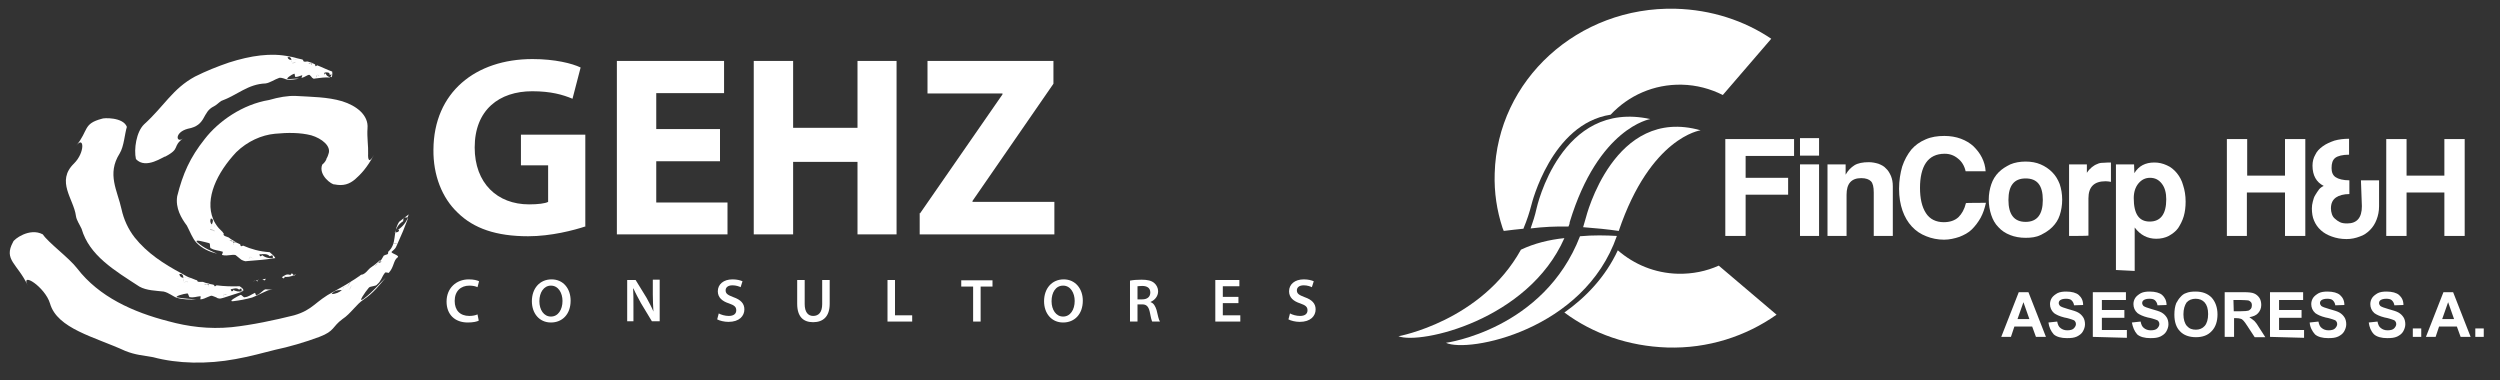 <?xml version="1.0" encoding="utf-8"?>
<!-- Generator: Adobe Illustrator 23.0.2, SVG Export Plug-In . SVG Version: 6.00 Build 0)  -->
<svg version="1.1" id="Capa_1" xmlns="http://www.w3.org/2000/svg" xmlns:xlink="http://www.w3.org/1999/xlink" x="0px" y="0px"
	 viewBox="0 0 800 121.7" style="enable-background:new 0 0 800 121.7;" xml:space="preserve">
<rect x="0" y="0" width="800" height="121.7" fill="#333333" stroke="none"/>
<style type="text/css">
	.st0{fill:#FFFFFF;}
	.st1{fill-rule:evenodd;clip-rule:evenodd;fill:#FFFFFF;}
</style>
<g>
	<g>
		<path class="st0" d="M558.6,62.4v13.1h-6.5v-31h22v5.4h-15.5v7h13.6v5.4H558.6z"/>
		<path class="st0" d="M576,49.8v-5.6h6.1v5.6H576z M576,75.5V52.6h6.1v22.9H576z"/>
		<path class="st0" d="M599.6,75.5V61.6c0-1.8-0.3-3-0.9-3.6s-1.6-1-3.1-1c-3.2,0-4.7,1.8-4.7,5.3v13.2h-6.1V52.6h5.8v3.3
			c0.7-1.3,1.7-2.3,2.8-3c1.1-0.7,2.7-1,4.6-1c1.1,0,2.1,0.2,3.1,0.5c1,0.4,1.8,0.8,2.4,1.5c0.7,0.6,1.2,1.5,1.6,2.4
			c0.4,1,0.6,2,0.6,3.3v15.9C605.6,75.5,599.6,75.5,599.6,75.5z"/>
		<path class="st0" d="M635.5,64.9c-0.4,1.8-0.9,3.3-1.7,4.8c-0.8,1.4-1.7,2.6-2.8,3.7c-1.1,1.1-2.5,1.8-4,2.4
			c-1.5,0.5-3.2,0.9-4.9,0.9c-2,0-4-0.4-5.7-1.1c-1.8-0.7-3.3-1.7-4.6-3.1c-1.3-1.4-2.3-3.1-3-5.1c-0.7-2-1.1-4.3-1.1-7
			c0-2.6,0.4-5,1-7.1c0.7-2.1,1.7-3.9,2.9-5.4c1.2-1.4,2.7-2.5,4.6-3.3c1.8-0.8,3.8-1.1,6-1.1c1.9,0,3.7,0.3,5.3,0.9
			c1.6,0.6,2.9,1.4,4,2.4c1.1,1.1,2,2.2,2.7,3.6c0.7,1.4,1.1,2.8,1.2,4.4H629c-0.4-1.8-1.3-3.2-2.5-4.1c-1.2-1-2.6-1.5-4.2-1.5
			c-2.7,0-4.7,1-6,2.9s-1.9,4.7-1.9,8c0,3.4,0.6,6.1,1.9,8.1c1.2,1.9,3.2,2.9,5.7,2.9c1.9,0,3.5-0.5,4.7-1.6
			c1.1-1.1,1.9-2.5,2.4-4.5C629,64.9,635.5,64.9,635.5,64.9z"/>
		<path class="st0" d="M648.2,76.1c-1.8,0-3.5-0.3-5-0.9c-1.5-0.6-2.7-1.4-3.7-2.5c-1.1-1.1-1.8-2.4-2.3-3.9
			c-0.5-1.5-0.8-3.2-0.8-4.9c0-1.8,0.3-3.4,0.8-4.9c0.5-1.5,1.3-2.8,2.4-3.9s2.3-1.8,3.7-2.5c1.4-0.6,3.1-0.9,4.9-0.9
			s3.4,0.3,4.8,0.9c1.4,0.6,2.6,1.4,3.7,2.5c1.1,1.1,1.8,2.3,2.4,3.8c0.5,1.5,0.8,3.2,0.8,5c0,1.8-0.3,3.5-0.8,5
			c-0.5,1.5-1.3,2.7-2.4,3.8c-1.1,1.1-2.3,1.8-3.7,2.5S650,76.1,648.2,76.1z M648.2,71c3.7,0,5.5-2.4,5.5-7c0-4.7-1.8-6.9-5.5-6.9
			s-5.5,2.3-5.5,6.9C642.7,68.6,644.5,71,648.2,71z"/>
		<path class="st0" d="M662.1,75.5V52.6h5.7v2.7c0.5-0.8,1.1-1.4,1.6-1.8c0.5-0.4,1.1-0.8,1.7-1c0.6-0.3,1.1-0.4,1.8-0.4
			s1.2-0.1,1.8-0.1h0.8v6.2c-0.5-0.1-1.1-0.2-1.7-0.2c-3.7,0-5.5,1.8-5.5,5.5v11.9C668.3,75.5,662.1,75.5,662.1,75.5z"/>
		<path class="st0" d="M677.1,86.4V52.6h5.8l0.1,2.8c1.4-2.3,3.5-3.4,6.4-3.4c1.4,0,2.7,0.3,4,0.9c1.2,0.5,2.3,1.4,3.2,2.5
			c0.9,1.1,1.6,2.4,2,3.9c0.5,1.5,0.8,3.3,0.8,5.2c0,1.8-0.2,3.3-0.6,4.7c-0.4,1.4-1.1,2.7-1.8,3.8c-0.8,1.1-1.8,1.8-3,2.5
			c-1.2,0.6-2.5,0.9-4,0.9c-2.8,0-5.1-1.2-6.9-3.6v13.9L677.1,86.4L677.1,86.4z M687.9,70.9c3.5,0,5.3-2.4,5.3-7.1
			c0-2-0.4-3.7-1.4-5c-1-1.3-2.2-1.9-3.8-1.9c-1.5,0-2.7,0.6-3.7,1.8c-1,1.2-1.5,2.8-1.5,4.7C682.8,68.5,684.5,70.9,687.9,70.9z"/>
		<path class="st0" d="M731.2,75.5V61.6H719v13.9h-6.4v-31h6.5v11.7h12.1V44.5h6.5v31H731.2z"/>
		<path class="st0" d="M755.5,57.7h5.8v8.3c0,1.6-0.3,3-0.8,4.3c-0.5,1.3-1.2,2.4-2.1,3.3c-0.9,0.9-2,1.7-3.3,2.1
			c-1.3,0.5-2.7,0.8-4.2,0.8c-1.8,0-3.3-0.3-4.7-0.8c-1.4-0.5-2.5-1.1-3.5-2s-1.7-1.9-2.2-3.1c-0.5-1.1-0.7-2.5-0.7-3.9
			c0-0.7,0.1-1.5,0.3-2.2c0.2-0.8,0.4-1.5,0.8-2.1c0.4-0.6,0.7-1.2,1.2-1.8c0.4-0.5,1-0.9,1.5-1.1c-2.4-1.2-3.6-3.4-3.6-6.5
			c0-1.3,0.3-2.5,0.9-3.5c0.5-1.1,1.3-1.9,2.4-2.7c1.1-0.8,2.3-1.3,3.7-1.8c1.4-0.4,3-0.6,4.7-0.6v5.1c-2.1,0-3.6,0.4-4.4,1
			c-0.9,0.7-1.2,1.8-1.2,3.3c0,1.3,0.4,2.3,1.3,2.9c0.9,0.6,2.4,1,4.4,1v4.4c-1.8,0-3.3,0.4-4.3,1.1c-1.1,0.8-1.6,1.9-1.6,3.5
			c0,0.6,0.1,1.2,0.3,1.8c0.2,0.6,0.5,1.1,1,1.5c0.4,0.4,1,0.8,1.6,1.1c0.6,0.3,1.4,0.4,2.3,0.4c3.1,0,4.7-1.8,4.7-5.5L755.5,57.7
			L755.5,57.7z"/>
		<path class="st0" d="M782.2,75.5V61.6h-12.1v13.9h-6.5v-31h6.5v11.7h12.1V44.5h6.5v31H782.2z"/>
	</g>
	<g id="XMLID_3_">
		<path id="XMLID_42_" class="st0" d="M550,85c-4,1.8-8.4,2.7-13.1,2.6c-7.4-0.2-14-3-19.2-7.5c-4,8.6-10.3,15.1-17.1,19.9
			c9.1,6.8,20.6,10.8,32.9,11.2c13.1,0.4,25.2-3.6,35-10.5L550,85z"/>
		<path id="XMLID_1_" class="st0" d="M481.2,73.9c2.2-0.3,4.3-0.5,6.2-0.7h0.1l0.1-0.3c1-2.4,1.8-4.8,2.5-7.5
			c0,0,6.3-25.8,25.3-28.7c5.7-6.1,13.8-9.8,22.8-9.6c4.7,0.1,9.1,1.3,13.1,3.3l15.5-18c-8.6-5.8-19.2-9.3-30.6-9.6
			c-31.2-0.8-57.1,22.8-57.9,52.7c-0.2,6.1,0.7,11.9,2.5,17.4L481.2,73.9z"/>
		<path id="XMLID_45_" class="st0" d="M489.7,89.3c1.1-1.5,2.3-3,3.3-4.7c-1.1,1.5-2.4,2.9-3.7,4.2C489.4,89,489.5,89.1,489.7,89.3z
			"/>
	</g>
	<g id="XMLID_34_">
		<path id="XMLID_40_" class="st0" d="M501.9,72.5c0.2-0.4,0.4-0.9,0.4-1.4c9.2-30.3,25.8-33,25.8-33c-28.8-6.3-36.4,28.6-36.4,28.6
			c-0.5,2.3-1.2,4.4-1.9,6.4C493.8,72.6,497.9,72.4,501.9,72.5z"/>
		<path id="XMLID_41_" class="st0" d="M486.7,79.9c-12.7,22.9-39.2,27.7-39.2,27.7c7,2.7,41.5-5.1,53.1-31.4
			C495.7,76.7,490.9,77.9,486.7,79.9z"/>
	</g>
	<g id="XMLID_4_">
		<path id="XMLID_35_" class="st0" d="M505.6,75.6c-11.6,29.9-42.9,34.1-42.9,34.1c7.1,3.3,44.2-3.9,54.7-34.2
			C513.9,75.3,509.9,75.2,505.6,75.6z"/>
		<path id="XMLID_36_" class="st0" d="M507.5,69.6c-0.3,1.1-0.6,2.1-0.9,3.1c4.1,0.3,8,0.7,11.4,1.2c10.2-30.1,26.2-32.2,26.2-32.2
			C516.4,33.8,507.5,69.6,507.5,69.6z"/>
	</g>
	<g>
		<path class="st0" d="M654.7,107.8h-3.2l-1.2-3.3h-5.7l-1.1,3.3h-3.1l5.6-14.3h3.1L654.7,107.8z M649.4,102.1l-1.9-5.4l-1.9,5.4
			H649.4z"/>
		<path class="st0" d="M655.5,103.2l2.8-0.3c0.2,1,0.5,1.7,1.1,2.1c0.5,0.4,1.2,0.7,2.1,0.7c1,0,1.7-0.2,2.1-0.6
			c0.4-0.4,0.7-0.9,0.7-1.4c0-0.4-0.1-0.6-0.3-0.9c-0.2-0.3-0.5-0.4-1.1-0.6c-0.4-0.1-1.1-0.4-2.3-0.6c-1.6-0.4-2.6-0.9-3.3-1.4
			c-0.9-0.8-1.3-1.8-1.3-2.9c0-0.7,0.2-1.4,0.6-2s1.1-1.1,1.8-1.5c0.8-0.4,1.8-0.5,2.8-0.5c1.8,0,3.2,0.4,4,1.1
			c0.9,0.8,1.4,1.8,1.4,3.2l-2.9,0.1c-0.1-0.7-0.4-1.2-0.8-1.6c-0.4-0.4-1.1-0.5-1.8-0.5c-0.9,0-1.5,0.2-1.9,0.5
			c-0.3,0.3-0.4,0.5-0.4,0.9s0.2,0.6,0.4,0.9c0.4,0.3,1.2,0.6,2.6,1c1.4,0.4,2.5,0.7,3.2,1.1c0.7,0.4,1.2,0.9,1.6,1.5
			s0.6,1.4,0.6,2.3c0,0.8-0.3,1.6-0.7,2.3c-0.4,0.7-1.1,1.2-1.9,1.6c-0.9,0.4-1.8,0.5-3.2,0.5c-1.8,0-3.3-0.4-4.2-1.2
			C656.3,106,655.7,104.7,655.5,103.2z"/>
		<path class="st0" d="M669.7,107.8V93.5h10.6V96h-7.7v3.2h7.2v2.5h-7.2v3.9h8v2.5L669.7,107.8L669.7,107.8z"/>
		<path class="st0" d="M682.2,103.2l2.8-0.3c0.2,1,0.5,1.7,1.1,2.1c0.5,0.4,1.2,0.7,2.1,0.7c1,0,1.7-0.2,2.1-0.6
			c0.4-0.4,0.7-0.9,0.7-1.4c0-0.4-0.1-0.6-0.3-0.9c-0.2-0.3-0.5-0.4-1.1-0.6c-0.4-0.1-1.1-0.4-2.3-0.6c-1.6-0.4-2.6-0.9-3.3-1.4
			c-0.9-0.8-1.3-1.8-1.3-2.9c0-0.7,0.2-1.4,0.6-2c0.4-0.6,1.1-1.1,1.8-1.5c0.8-0.4,1.8-0.5,2.8-0.5c1.8,0,3.2,0.4,4,1.1
			s1.4,1.8,1.4,3.2l-2.9,0.1c-0.1-0.7-0.4-1.2-0.8-1.6c-0.4-0.4-1.1-0.5-1.8-0.5c-0.9,0-1.5,0.2-1.9,0.5c-0.3,0.3-0.4,0.5-0.4,0.9
			s0.2,0.6,0.4,0.9c0.4,0.3,1.2,0.6,2.6,1c1.4,0.4,2.5,0.7,3.2,1.1c0.7,0.4,1.2,0.9,1.6,1.5s0.6,1.4,0.6,2.3c0,0.8-0.3,1.6-0.7,2.3
			s-1.1,1.2-1.9,1.6c-0.9,0.4-1.8,0.5-3.2,0.5c-1.8,0-3.3-0.4-4.2-1.2C683,106,682.5,104.7,682.2,103.2z"/>
		<path class="st0" d="M695.8,100.7c0-1.5,0.2-2.7,0.6-3.7c0.4-0.7,0.8-1.4,1.3-1.9c0.5-0.6,1.1-1.1,1.8-1.3
			c0.9-0.4,1.9-0.5,3.1-0.5c2.1,0,3.8,0.6,5.1,1.9c1.2,1.3,1.9,3.2,1.9,5.4s-0.6,4.1-1.9,5.4c-1.2,1.3-2.9,1.9-5,1.9
			c-2.1,0-3.9-0.6-5.1-1.9C696.4,104.8,695.8,103,695.8,100.7z M698.7,100.6c0,1.6,0.4,2.9,1.1,3.7c0.8,0.9,1.7,1.2,2.9,1.2
			c1.1,0,2.1-0.4,2.8-1.2c0.7-0.8,1.1-2.1,1.1-3.8c0-1.7-0.4-2.9-1.1-3.7c-0.7-0.8-1.7-1.2-2.9-1.2c-1.2,0-2.2,0.4-2.9,1.2
			C699.1,97.7,698.7,98.9,698.7,100.6z"/>
		<path class="st0" d="M711.9,107.8V93.5h6.1c1.5,0,2.6,0.1,3.3,0.4c0.7,0.3,1.2,0.7,1.7,1.4c0.4,0.6,0.6,1.4,0.6,2.3
			c0,1.1-0.4,1.9-1,2.6c-0.6,0.7-1.6,1.1-2.8,1.3c0.6,0.4,1.1,0.8,1.6,1.2c0.4,0.4,1,1.2,1.7,2.4l1.8,2.8h-3.4l-2.1-3.2
			c-0.7-1.1-1.2-1.8-1.5-2.1s-0.5-0.5-0.9-0.6c-0.3-0.1-0.8-0.2-1.5-0.2h-0.6v6C714.8,107.8,711.9,107.8,711.9,107.8z M714.8,99.6
			h2.1c1.4,0,2.3-0.1,2.6-0.2s0.6-0.4,0.8-0.6c0.2-0.3,0.3-0.6,0.3-1.1c0-0.4-0.1-0.9-0.4-1.1c-0.3-0.3-0.6-0.5-1.1-0.5
			c-0.3,0-1-0.1-2.1-0.1h-2.3L714.8,99.6L714.8,99.6z"/>
		<path class="st0" d="M726.4,107.8V93.5H737V96h-7.7v3.2h7.2v2.5h-7.2v3.9h8v2.5L726.4,107.8L726.4,107.8z"/>
		<path class="st0" d="M739.1,103.2l2.8-0.3c0.2,1,0.5,1.7,1.1,2.1c0.5,0.4,1.2,0.7,2.1,0.7c1,0,1.7-0.2,2.1-0.6
			c0.4-0.4,0.7-0.9,0.7-1.4c0-0.4-0.1-0.6-0.3-0.9c-0.2-0.3-0.5-0.4-1.1-0.6c-0.4-0.1-1.1-0.4-2.3-0.6c-1.6-0.4-2.6-0.9-3.3-1.4
			c-0.9-0.8-1.3-1.8-1.3-2.9c0-0.7,0.2-1.4,0.6-2s1.1-1.1,1.8-1.5c0.8-0.4,1.8-0.5,2.8-0.5c1.8,0,3.2,0.4,4,1.1
			c0.9,0.8,1.4,1.8,1.4,3.2l-2.9,0.1c-0.1-0.7-0.4-1.2-0.8-1.6s-1.1-0.5-1.8-0.5c-0.9,0-1.5,0.2-1.9,0.5c-0.3,0.3-0.4,0.5-0.4,0.9
			s0.2,0.6,0.4,0.9c0.4,0.3,1.2,0.6,2.6,1c1.4,0.4,2.5,0.7,3.2,1.1c0.7,0.4,1.2,0.9,1.6,1.5s0.6,1.4,0.6,2.3c0,0.8-0.3,1.6-0.7,2.3
			c-0.4,0.7-1.1,1.2-1.9,1.6c-0.9,0.4-1.8,0.5-3.2,0.5c-1.8,0-3.3-0.4-4.2-1.2C739.9,106,739.2,104.7,739.1,103.2z"/>
		<path class="st0" d="M758,103.2l2.8-0.3c0.2,1,0.5,1.7,1.1,2.1c0.5,0.4,1.2,0.7,2.1,0.7c1,0,1.7-0.2,2.1-0.6
			c0.4-0.4,0.7-0.9,0.7-1.4c0-0.4-0.1-0.6-0.3-0.9c-0.2-0.3-0.5-0.4-1.1-0.6c-0.4-0.1-1.1-0.4-2.3-0.6c-1.6-0.4-2.6-0.9-3.3-1.4
			c-0.9-0.8-1.3-1.8-1.3-2.9c0-0.7,0.2-1.4,0.6-2s1.1-1.1,1.8-1.5c0.8-0.4,1.8-0.5,2.8-0.5c1.8,0,3.2,0.4,4,1.1
			c0.9,0.8,1.4,1.8,1.4,3.2l-2.9,0.1c-0.1-0.7-0.4-1.2-0.8-1.6s-1.1-0.5-1.8-0.5c-0.9,0-1.5,0.2-1.9,0.5c-0.3,0.3-0.4,0.5-0.4,0.9
			s0.2,0.6,0.4,0.9c0.4,0.3,1.2,0.6,2.6,1c1.4,0.4,2.5,0.7,3.2,1.1c0.7,0.4,1.2,0.9,1.6,1.5s0.6,1.4,0.6,2.3c0,0.8-0.3,1.6-0.7,2.3
			c-0.4,0.7-1.1,1.2-1.9,1.6c-0.9,0.4-1.8,0.5-3.2,0.5c-1.8,0-3.3-0.4-4.2-1.2C758.7,106,758.2,104.7,758,103.2z"/>
		<path class="st0" d="M772.1,107.8v-2.7h2.7v2.7H772.1z"/>
		<path class="st0" d="M790.6,107.8h-3.2l-1.2-3.3h-5.7l-1.1,3.3h-3.1l5.6-14.3h3.1L790.6,107.8z M785.3,102.1l-1.9-5.4l-1.9,5.4
			H785.3z"/>
		<path class="st0" d="M792.1,107.8v-2.7h2.7v2.7H792.1z"/>
	</g>
</g>
<g>
	<g>
		<path class="st0" d="M187.5,72.4c-3.9,1.3-11.2,3.2-18.5,3.2c-10.2,0-17.4-2.5-22.5-7.5c-5.1-4.8-7.9-12.1-7.8-20.2
			c0.1-18.4,13.5-29,31.7-29c7.2,0,12.7,1.4,15.4,2.7l-2.6,10c-3.1-1.3-6.9-2.4-12.9-2.4c-10.5,0-18.4,5.9-18.4,18
			c0,11.4,7.2,18.2,17.4,18.2c2.9,0,5.2-0.3,6.1-0.8V52.9h-8.7v-9.8h20.6v29.3H187.5z"/>
		<path class="st0" d="M230.4,51.6h-20.4v13.2h22.8V75h-35.4V19.5h34.3v10.3h-21.7v11.5h20.4L230.4,51.6L230.4,51.6z"/>
		<path class="st0" d="M253.8,19.5v21.4h20.6V19.5h12.5V75h-12.5V51.8h-20.6V75h-12.6V19.5H253.8z"/>
		<path class="st0" d="M294.4,68.3l26.4-38.1v-0.3h-24V19.5h40.3v7.3l-25.9,37.5v0.3h26.2V75h-43.1v-6.8H294.4z"/>
		<path class="st0" d="M153.2,102.6c-0.5,0.3-1.8,0.6-3.5,0.6c-4.2,0-6.8-2.6-6.8-6.7c0-4.3,3.1-7.1,7.1-7.1c1.6,0,2.7,0.3,3.3,0.6
			l-0.5,1.9c-0.6-0.3-1.5-0.5-2.6-0.5c-2.7,0-4.7,1.7-4.7,4.9c0,3,1.7,4.8,4.7,4.8c1,0,2-0.2,2.6-0.5L153.2,102.6z"/>
		<path class="st0" d="M182.6,96.2c0,4.4-2.7,7-6.3,7c-3.7,0-6.1-2.9-6.1-6.8c0-4.1,2.5-7,6.3-7C180.3,89.4,182.6,92.4,182.6,96.2z
			 M172.6,96.4c0,2.7,1.4,4.9,3.7,4.9c2.3,0,3.7-2.2,3.7-5c0-2.5-1.3-4.9-3.7-4.9C174,91.4,172.6,93.6,172.6,96.4z"/>
		<path class="st0" d="M200.7,102.9V89.6h2.7l3.5,5.7c0.8,1.5,1.7,3.1,2.2,4.4l0,0c-0.1-1.8-0.2-3.5-0.2-5.5v-4.7h2.2v13.3h-2.5
			l-3.5-5.8c-0.8-1.5-1.7-3.1-2.4-4.7h-0.1c0.1,1.7,0.1,3.5,0.1,5.7v4.8H200.7z"/>
		<path class="st0" d="M230,100.3c0.7,0.4,2,0.8,3.2,0.8c1.6,0,2.4-0.7,2.4-1.8c0-1.1-0.6-1.6-2.3-2.2c-2.2-0.7-3.6-1.9-3.6-3.9
			c0-2.2,1.8-3.8,4.7-3.8c1.5,0,2.5,0.3,3.2,0.6l-0.6,1.9c-0.4-0.2-1.4-0.6-2.6-0.6c-1.6,0-2.2,0.8-2.2,1.6c0,1.1,0.7,1.5,2.5,2.2
			c2.3,0.8,3.5,2,3.5,3.9c0,2.1-1.6,4-5.1,4c-1.4,0-2.9-0.4-3.6-0.8L230,100.3z"/>
		<path class="st0" d="M257.5,89.6v7.7c0,2.6,1.1,3.8,2.7,3.8c1.8,0,2.9-1.2,2.9-3.8v-7.7h2.4v7.6c0,4.1-2.1,5.9-5.3,5.9
			c-3.1,0-5.1-1.7-5.1-5.9v-7.6H257.5z"/>
		<path class="st0" d="M284,89.6h2.4v11.3h5.5v2H284V89.6z"/>
		<path class="st0" d="M311.4,91.7h-3.8v-2h10v2h-3.8v11.2h-2.4V91.7z"/>
		<path class="st0" d="M346.5,96.2c0,4.4-2.7,7-6.3,7c-3.7,0-6.1-2.9-6.1-6.8c0-4.1,2.5-7,6.3-7C344.1,89.4,346.5,92.4,346.5,96.2z
			 M336.5,96.4c0,2.7,1.4,4.9,3.7,4.9s3.7-2.2,3.7-5c0-2.5-1.3-4.9-3.7-4.9C337.8,91.4,336.5,93.6,336.5,96.4z"/>
		<path class="st0" d="M361.6,89.8c1-0.2,2.2-0.3,3.7-0.3c1.9,0,3.2,0.3,4.1,1.1c0.7,0.6,1.2,1.6,1.2,2.6c0,1.7-1.2,2.9-2.4,3.4v0.1
			c1,0.3,1.5,1.3,1.9,2.5c0.4,1.7,0.7,3.2,1.1,3.7h-2.5c-0.2-0.4-0.5-1.5-0.8-3.2c-0.4-1.7-1.1-2.3-2.4-2.3H364v5.5h-2.4L361.6,89.8
			L361.6,89.8z M364,95.8h1.5c1.6,0,2.6-0.8,2.6-2.2c0-1.5-1.1-2.1-2.6-2.1c-0.7,0-1.3,0.1-1.5,0.1V95.8z"/>
		<path class="st0" d="M396.3,97h-5v3.9h5.6v2h-8V89.6h7.7v2h-5.3V95h5V97z"/>
		<path class="st0" d="M412.8,100.3c0.7,0.4,2,0.8,3.2,0.8c1.6,0,2.4-0.7,2.4-1.8c0-1.1-0.6-1.6-2.3-2.2c-2.2-0.7-3.6-1.9-3.6-3.9
			c0-2.2,1.8-3.8,4.7-3.8c1.5,0,2.5,0.3,3.2,0.6l-0.6,1.9c-0.4-0.2-1.4-0.6-2.6-0.6c-1.6,0-2.2,0.8-2.2,1.6c0,1.1,0.7,1.5,2.5,2.2
			c2.3,0.8,3.5,2,3.5,3.9c0,2.1-1.6,4-5.1,4c-1.4,0-2.9-0.4-3.6-0.8L412.8,100.3z"/>
	</g>
	<g>
		<path class="st1" d="M85.1,89.2l-1.2,0.2c0.2,0,0.4,0.1,0.6,0.3C84.7,89.8,84.9,89.5,85.1,89.2L85.1,89.2z"/>
		<polygon class="st1" points="82.9,89.5 82.7,89.5 82.5,89.6 		"/>
		<path class="st1" d="M80.9,90c0.3,0,0.6-0.1,1-0.2C81.7,89.8,81.4,89.9,80.9,90L80.9,90z"/>
		<path class="st1" d="M82.5,90.1c-0.1-0.2-0.2-0.3,0-0.5l0,0l-0.6,0.2C82.2,89.9,82.3,90,82.5,90.1L82.5,90.1z"/>
		<path class="st1" d="M82.5,90.1c0.1,0.1,0.3,0.3,0.4,0.4L82.5,90.1L82.5,90.1z"/>
		<path class="st1" d="M82,94.5c-0.2,0.2-0.2-1.1-0.6-0.7c-1.1,0.5-1.9,1.2-3,1.3c-0.5,0.3-1.1-1-1.5-0.7c-1.1,0.5-4,2.1-2.4,2
			c2.4-0.3,4-0.6,6.2-1.2c1.8-0.7,3.4-1.6,5.1-2.3c0.4-0.1,1-0.2,1.4-0.2l-1.9-0.1C84.4,92.3,83.5,94.1,82,94.5L82,94.5z"/>
		<path class="st1" d="M93.3,87.5c-0.1,0.2-0.4,0.5-0.4,0.5c-1.2-0.5-1.9,0.2-2.7,0.7l0.5,0.4c0.5-0.2,0.5-0.6,0-0.6
			c1.3,0.3,2.3,0,3.3-0.4C93.8,87.9,93.7,87.5,93.3,87.5L93.3,87.5z"/>
		<polygon class="st1" points="94.6,87.8 93.9,88.1 94.1,88.2 94.6,87.9 		"/>
		<path class="st1" d="M76.7,91.6c-2.6,0.1-5.1,0-7.4-0.3c-0.3,0.2-0.5,0.4-0.6,0.3c-0.1-0.2-0.2-0.4-0.4-0.5l-1-0.2h-0.4l0,0
			c-0.2,0.1-0.3,0.3-0.2,0.5l0.2,0.5c0-0.1-0.1-0.3-0.2-0.5c-0.1-0.2-0.2-0.3-0.4-0.4c-0.3,0-0.6,0-1-0.1c0.4-0.1,0.7,0,1,0.1
			l0.6-0.1l0.2-0.1c-0.7-0.1-1.5-0.3-2.2-0.6h-0.5c-0.6,0-1.3,0.1-1.3-0.5l-0.3-0.1v0.1l-0.1-0.1l-1.5-0.6c-0.5,0.1-1.1,0.3-1.5,0.3
			c0,0,0-0.4,0-0.7c-0.3,0.2-0.6,0.3-1,0.3c0,0.4,0.1,1,0.1,1.3c0,0.7,1.6-1,1.3,0.3c0.2-1.3-1.4,0.4-1.3-0.3
			c-0.1-0.3-0.1-0.8-0.1-1.3c-0.6,0-1.2-0.4-1.3-1.2c1-0.2,1.2,0.4,1.3,1.2c0.3,0,0.6-0.1,1-0.3c0,0.2,0,0.7,0,0.7
			c0.4-0.1,1-0.2,1.5-0.3c-1.1-0.3-1.9-0.8-2.9-1.4c-6-3.2-11.2-6.6-15.2-11.6c-2.1-2.7-3.5-5.8-4.2-9c-1.3-6-4.8-11.3-0.6-17.9
			c1.4-2.3,1.6-6.3,2.3-8.5c-1.2-3.2-7.6-2.9-8-2.6c-6.1,1.6-4.2,3.7-8.2,8.6c2.5-3.3,2.9,2.1-0.7,5.7c-5.9,5.7-0.1,11.4,0.6,16.8
			c0.2,1.4,1.1,2.6,1.8,4.1c2.5,8.6,10.5,13.3,18.5,18.5c2.3,1.3,5.3,1.3,7.8,1.6c1.7,0.4,3,1.6,4.2,2c2.1,0.6,4.2,0.6,6.2,0.5
			c-2.1-0.2-3.7-0.2-5.9-0.6c-1.5-0.3,1.9-1.2,3-1.3c0.5-0.1,0.4,1.4,1,1.2c1,0.2,2-0.2,3.1-0.3c0.5-0.2-0.1,1.1,0.2,1
			c1.5-0.1,3.2-1.5,3.8-1.1c0.5,0.2,1.2,0.4,1.6,0.7c0.3,0.1,0.7,0.2,1.1,0.1l0.8-0.2c-0.1-0.4,0-0.8,0-1.3c0.3,0.1,0.7,0.4,1.1,0.4
			c-0.3-0.1-0.7-0.3-1.1-0.4c-0.1,0.4-0.1,1,0,1.3c2-0.7,4.2-1.3,6.1-2v-0.1c-1.2,0.2-2.2,0.1-3.2-0.6c0.4,0.3,0.3,0.6-0.3,0.6
			l-0.3-0.6c1.1-0.3,2-0.6,2.7,0.1c0,0,0.4-0.3,0.6-0.4c0.3,0.1,0.2,0.5,0.2,0.8l0.6-0.1C78,92.3,76.6,91.6,76.7,91.6L76.7,91.6z"/>
		<path class="st1" d="M66.1,90.9h0.5c-0.6-0.1-1.3-0.3-1.8-0.5C64.9,91,65.5,91,66.1,90.9L66.1,90.9z"/>
		<path class="st1" d="M86.3,80.7c-3.2-0.2-6-1-8.5-2.1c-0.3,0.1-0.6,0.3-0.8,0.1c0-0.3-0.1-0.5-0.3-0.6l-1.1-0.5l-0.4-0.1l0,0
			c-0.3,0-0.4,0.2-0.4,0.4v0.5c0-0.1-0.1-0.3,0-0.5c0-0.2-0.1-0.4-0.3-0.6c-0.4-0.1-0.7-0.2-1.1-0.5c0.5,0.1,0.8,0.2,1.1,0.5
			l0.7,0.1h0.2c-0.7-0.4-1.5-0.8-2.2-1.4c-0.2-0.1-0.4-0.1-0.5-0.2c-0.6-0.2-1.4-0.4-1.1-1.1l-0.3-0.3v0.1v-0.2
			c-0.4-0.4-0.8-0.8-1.3-1.3c-0.5-0.1-1.1-0.2-1.5-0.4c0,0,0.2-0.5,0.4-0.7c-0.4,0.1-0.7,0-1.1-0.1c-0.2,0.5-0.4,1-0.5,1.4
			c-0.3,0.7,1.9-0.1,1.1,1.1c0.7-1.2-1.5-0.2-1.1-1.1c0.1-0.4,0.3-1,0.5-1.4c-0.5-0.3-0.7-1.2-0.3-1.9c1,0.3,0.6,1.1,0.3,1.9
			c0.3,0.1,0.6,0.2,1.1,0.1c-0.1,0.2-0.4,0.7-0.4,0.7c0.4,0.2,1,0.3,1.5,0.4c-0.7-0.8-1.4-1.9-1.8-2.9c-2.7-6.6,1.2-14.8,7.4-21.4
			c3.6-3.5,8.1-5.5,12.4-5.9c4.1-0.4,8.1-0.4,11.6,0.5c3.4,1,6.5,3.5,5.5,6c-0.3,1-0.5,1.2-0.6,1.4c0,0.3-0.5,1.3-1.4,2
			c-1.3,3.4,3.2,6.5,3.9,6.3c2.9,0.6,4.8-0.1,6.6-1.6c1.8-1.6,3.8-3.6,6.1-7.9c-1.6,2.9-2,1.7-1.9-0.4c0.1-2.2-0.4-5.2-0.2-8
			c0.4-4.3-3.6-7.3-8.1-8.7c-4.7-1.4-9.9-1.4-14.9-1.7c-2.5-0.1-5.4,0.4-8.5,1.3c-8.5,1.4-16.2,6.8-20.6,12.5
			c-4.7,5.9-7,11.1-8.8,18.3c-0.6,3.8,1.3,7,3.1,9.4c1,1.9,1.8,4.1,3,5.4c1.9,2,4.3,3,6.7,3.6c-2.3-1.1-4.1-1.7-6.3-3.6
			c-1.4-1.3,2.4-0.1,3.7,0.2c0.6,0.1,0,1.7,0.7,1.7c1,0.6,2.2,0.6,3.5,1c0.6,0-0.3,1.1,0,1.1c1.7,0.5,3.9-0.5,4.5,0.2
			c0.5,0.4,1,0.8,1.6,1.3c0.4,0.2,0.8,0.4,1.3,0.5l1.1-0.1c0-0.4,0.1-0.8,0.3-1.4c0.3,0.2,0.8,0.5,1.3,0.7c-0.4-0.1-0.8-0.5-1.3-0.7
			c-0.2,0.4-0.3,1-0.3,1.4c2.5-0.2,5.3-0.4,7.7-0.8v-0.1c-1.4,0.1-2.6-0.2-3.7-1.2c0.4,0.3,0.2,0.6-0.4,0.6l-0.2-0.6
			c1.3-0.1,2.5-0.3,3.3,0.6c0,0,0.6-0.2,0.8-0.3c0.3,0.2,0.2,0.5,0.2,1l0.8-0.1C87.7,81.7,86.3,80.8,86.3,80.7L86.3,80.7z"/>
		<path class="st1" d="M127.7,71c-2.2,3.6-0.5,6.8-3.5,9.6c0,0.3,0.1,0.6-0.3,0.8c-0.4,0.1-0.7,0.2-1.1,0.4l-0.7,1.2l-0.4,0.5l0,0
			c-0.1,0.3,0.1,0.3,0.4,0.3c0.3-0.1,0-0.1,0.2-0.2c-0.2,0,0,0.1-0.2,0.2c-0.3,0.1-0.6,0.2-1.1,0.4c-0.3,0.4-0.7,0.8-1.3,1.2
			c0.4-0.5,0.8-0.8,1.3-1.2l0.6-0.7l0.1-0.3c-1.1,1-2.1,1.8-3.3,2.6c-0.2,0.2-0.4,0.4-0.6,0.6c-0.6,0.7-1.4,1.5-2.2,1.5l-0.6,0.4
			h0.2l-0.3,0.1c-0.8,0.6-1.8,1.2-2.6,1.7c-0.4,0.5-0.7,1.2-1.3,1.7c0,0-0.6,0-1-0.1c0,0.4-0.3,0.7-0.6,1.1c0.7,0,1.4,0,2-0.1
			c1.1,0,0.5-1.8,2-1.5c-1.5-0.3-1,1.5-2,1.5c-0.5,0.1-1.3,0.1-2,0.1c-0.7,0.7-2,1.3-3.3,1.3c0.8-1.1,2-1.3,3.3-1.3
			c0.3-0.3,0.5-0.7,0.6-1.1c0.3,0,1,0.1,1,0.1c0.5-0.5,0.8-1.2,1.3-1.7c-1.8,1.2-3.6,2.1-5.5,3.2c-6.1,3.2-6.5,5.8-12.7,7.6
			c-6,1.5-13.4,3.1-20,3.8c-7.3,0.7-14-0.2-20.2-1.9c-11.3-2.9-22.2-7.8-29.2-16.9c-2.6-3.4-9.2-8.2-11-10.9
			c-4.3-2.3-9.4,1.7-9.5,2.4c-3.2,5.8,1.4,6.9,4.7,14c-2.5-4.7,5.5,0.4,7.1,5.7c2.3,8.1,14.3,10.7,24.1,15.2c3.3,1.3,5.5,1.4,8.9,2
			c7.8,2.1,17.3,2.3,26.4,0.6c4.5-0.8,8.8-2,12.8-3c3.9-0.8,9.5-2.4,14-4.1c5-1.9,4-3.2,7.4-5.7c2.6-1.7,4.5-4.8,6.7-6.2
			c3.3-2.2,5.1-4.7,7.1-7c-2.5,2.4-3.8,4.2-7,6.7c-2.2,1.6,0.5-2.2,1.6-3.5c0.4-0.6,2.3-0.4,2.7-1.1c1.3-1.1,1.4-2.3,2.4-3.6
			c0.3-0.6,1.3,0.2,1.4-0.2c1.6-1.8,1.4-3.9,2.7-4.8c1-0.7-2.6-1.4-1.8-1.9c0.4-0.4,1-0.8,1.3-1.4l0.5-1.1c-0.5,0.1-1.1,0-1.6-0.2
			c0.4-0.4,1.2-1,1.6-1.4c-0.4,0.4-1.2,1-1.6,1.4c0.5,0.1,1.1,0.2,1.6,0.2c1.2-2.6,2.4-5.5,3.4-8.2h-0.1c-0.7,1.5-1.8,3-3.6,4
			c0.7-0.5,1.1-0.3,0.5,0.4l-1.1,0.3c0.5-1.4,1.1-2.7,2.7-3.7c0,0,0.1-0.6,0.1-1c0.4-0.3,0.8-0.2,1.3-0.2l0.4-1
			C129.7,69.4,127.7,71,127.7,71L127.7,71z"/>
		<path class="st1" d="M121,84.4c0.1-0.2,0.3-0.4,0.5-0.6c-0.8,0.7-1.8,1.5-2.7,2.2C119.7,86,120.4,85.2,121,84.4L121,84.4z"/>
		<path class="st1" d="M106.3,22.9c-1.7-0.6-3.2-1.4-4.8-2c-0.3,0.2-0.5,0.4-0.6,0.2c0-0.2,0-0.4-0.1-0.5l-0.6-0.3h-0.3l0,0
			c-0.2,0.1-0.3,0.3-0.3,0.5v0.5c0-0.1,0-0.3,0-0.5s-0.1-0.3-0.2-0.4c-0.3,0-0.5,0-0.7-0.1c0.3-0.1,0.6,0,0.7,0.1l0.5-0.1l0.2-0.1
			l-1.6-0.5h-0.4c-0.6,0.1-1.1,0.1-1.1-0.5L96.7,19v0.1L96.6,19l-1.3-0.3c-0.4,0.2-0.8,0.4-1.2,0.5c0,0,0-0.4-0.1-0.6
			c-0.2,0.3-0.5,0.4-0.7,0.5c0.1,0.4,0.2,0.8,0.2,1.1c0,0.6,1.2-1.2,1.1,0.1c0.1-1.2-1,0.5-1.1-0.1c-0.1-0.3-0.1-0.7-0.2-1.1
			c-0.5,0.2-1-0.1-1.3-0.7c0.7-0.4,1.1,0.1,1.3,0.7c0.2-0.1,0.5-0.2,0.7-0.5c0,0.2,0.1,0.6,0.1,0.6c0.3-0.1,0.7-0.3,1.2-0.5
			c-0.8-0.2-1.7-0.5-2.6-0.6c-5.9-1.3-12.5-0.3-19.4,1.9c-3.8,1.3-7.3,2.7-10.9,4.5c-7.2,3.9-9.8,9.4-16.3,15.3
			c-2.5,2.4-3.3,8-2.6,11.1c3.2,3.5,9-1,9.4-0.8c5.1-2.7,2-3.1,5.8-5.9c-2.3,1.9-3.1-1.8,1.4-3c6.1-1.1,4.4-5.3,8.4-7.2
			c0.8-0.4,1.4-1.1,2.3-1.7c5.2-1.9,8.5-5.4,14.2-5.6c1.4-0.2,2.9-1.3,4.4-1.8c1.1-0.1,1.9,0.5,2.6,0.6c1.2,0.1,2.4-0.1,3.7-0.3
			c-1.3-0.1-2.2,0.1-3.6,0.1c-0.8-0.1,1.3-1.5,2-1.7c0.4-0.2,0.1,1.2,0.5,1c0.5,0.1,1.3-0.3,2-0.5c0.4-0.2-0.3,1-0.1,0.8
			c1-0.1,2.4-1.4,2.7-0.8c0.3,0.3,0.5,0.5,0.7,0.8c0.2,0.1,0.3,0.2,0.5,0.3l0.6-0.1c0.1-0.4,0.4-0.8,0.6-1.3
			c0.2,0.1,0.2,0.5,0.4,0.6c-0.1-0.1-0.2-0.5-0.4-0.6c-0.3,0.4-0.5,0.8-0.6,1.3c1.5-0.2,3.1-0.4,4.5-0.3l0.1-0.1
			c-0.7-0.2-1.3-0.5-1.4-1.5c0.1,0.3-0.2,0.6-0.5,0.6l0.2-0.6c0.8-0.1,1.7-0.1,1.6,0.8c0,0,0.4-0.1,0.6-0.2c0,0.2-0.2,0.5-0.4,0.8
			l0.4,0.1C106.5,24,106.3,22.9,106.3,22.9L106.3,22.9z"/>
	</g>
</g>
</svg>
